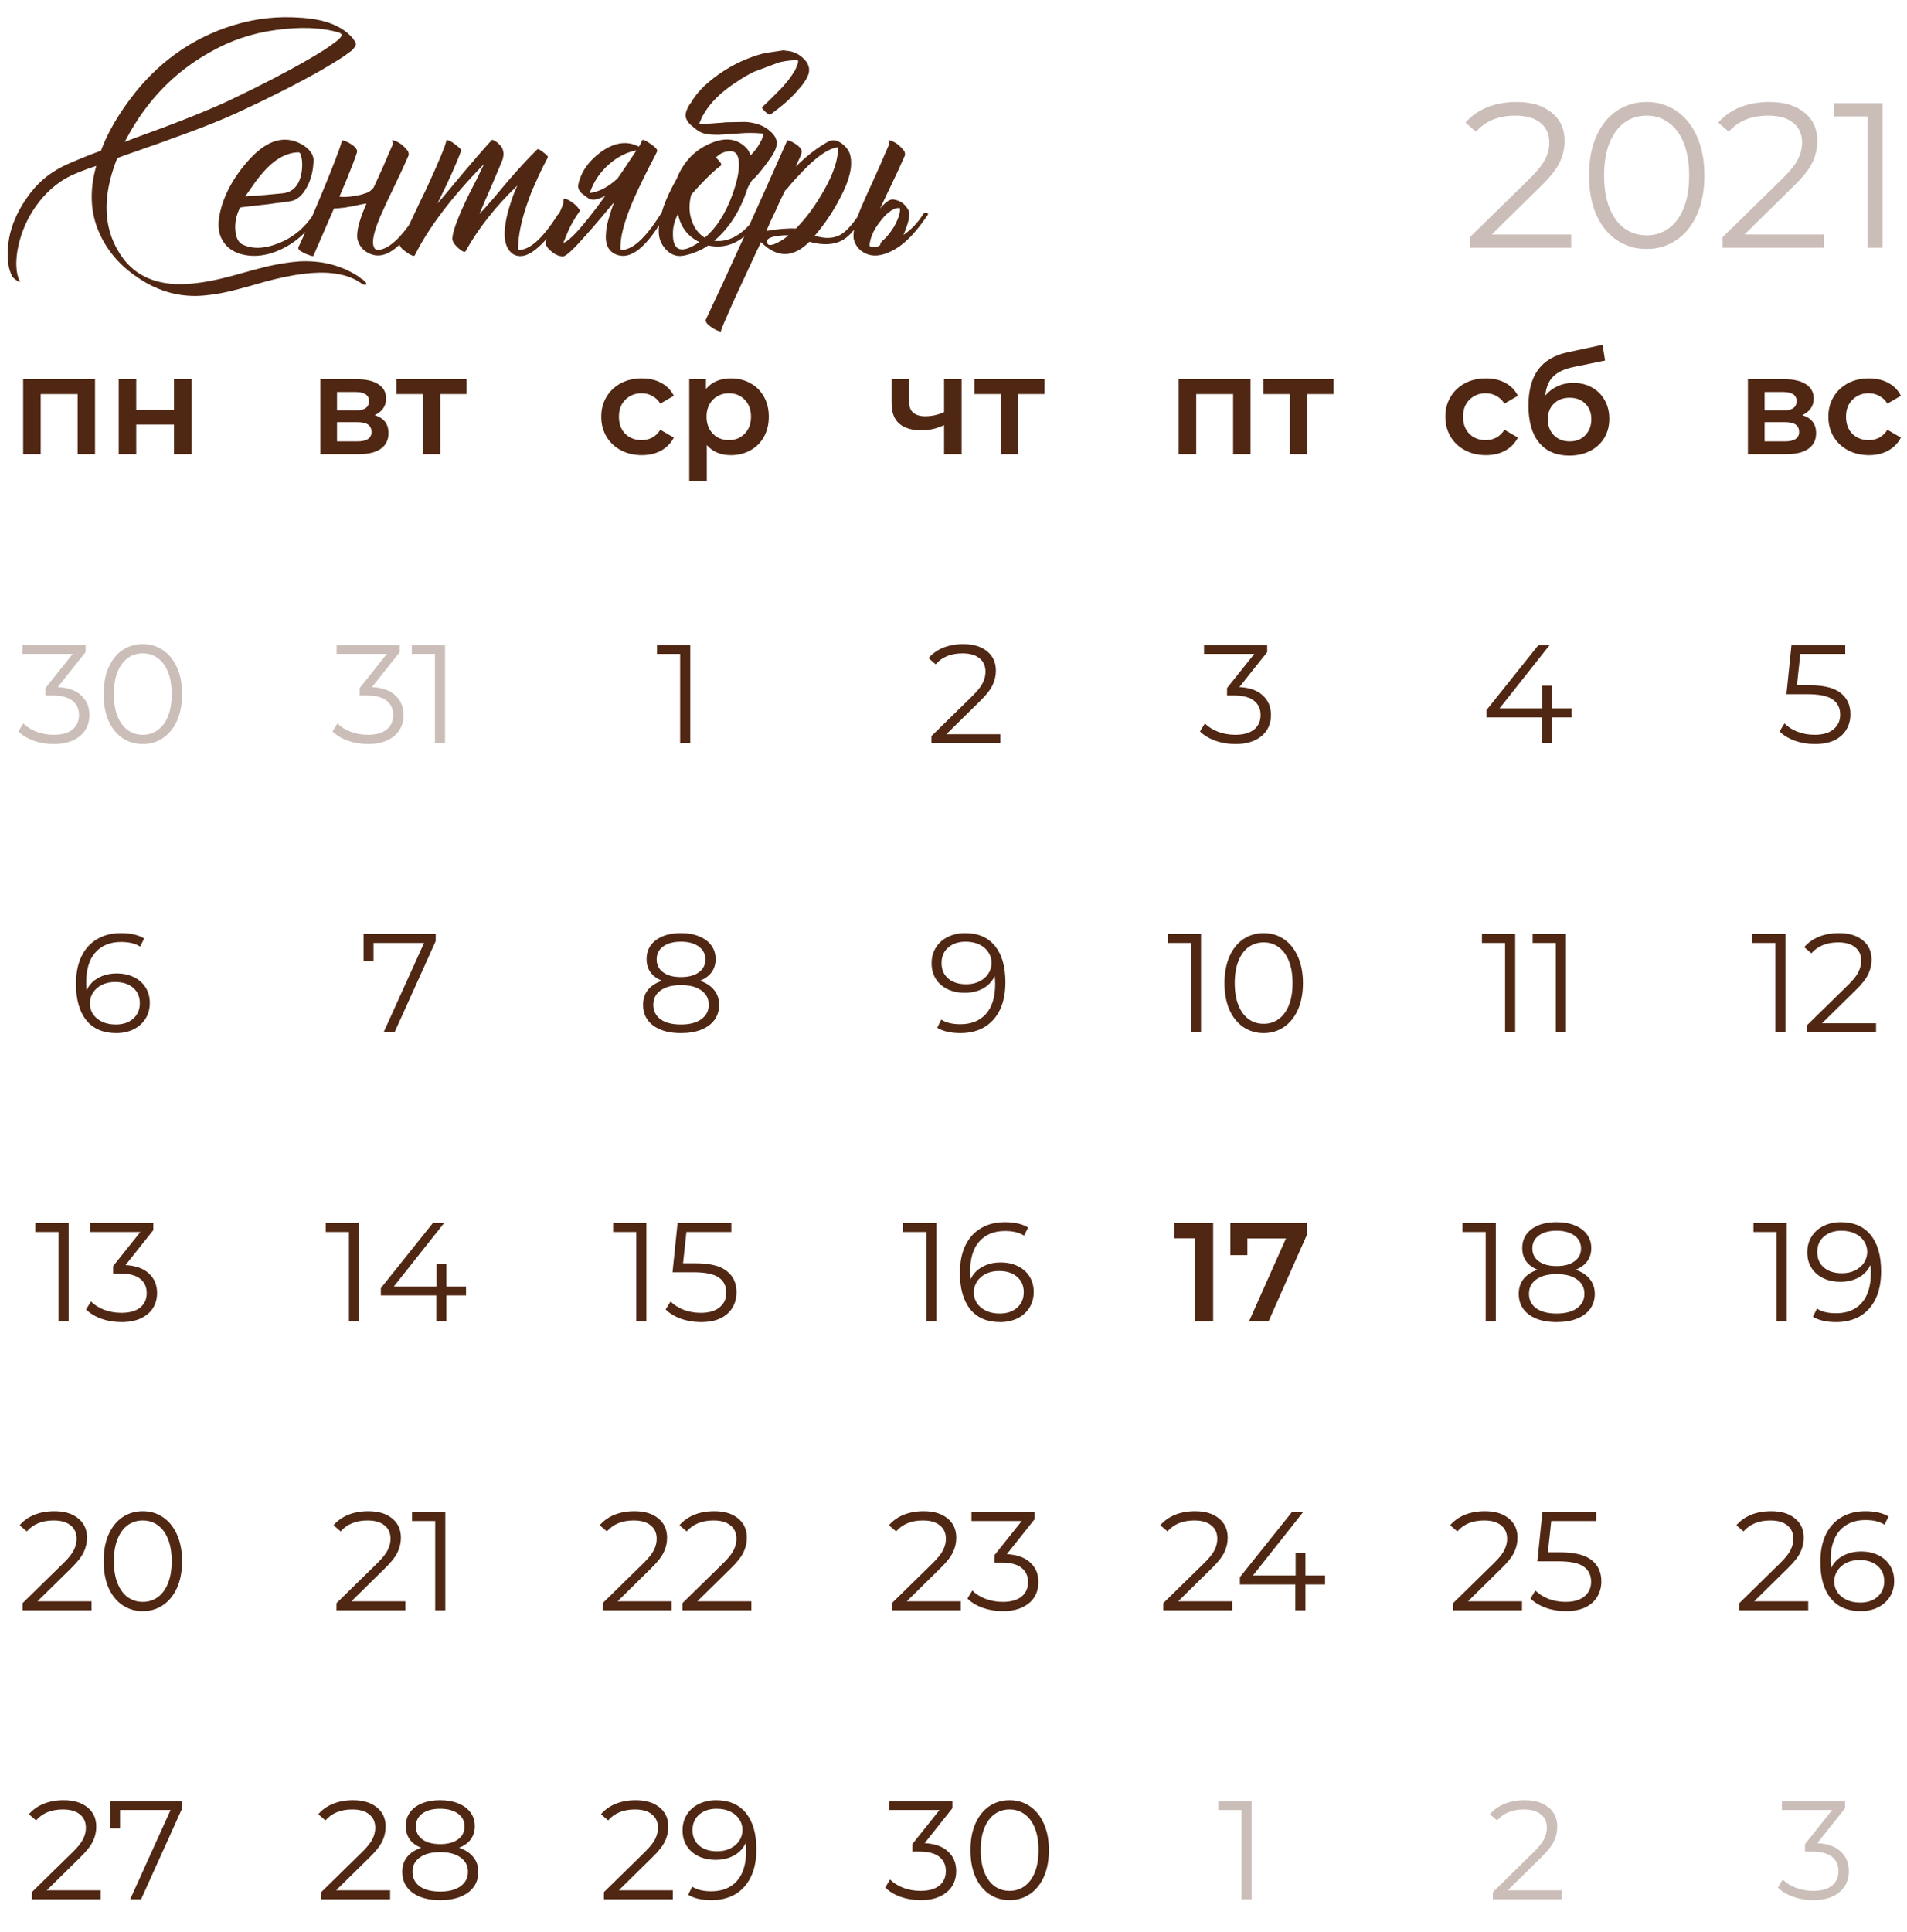 <?xml version="1.0" encoding="UTF-8"?> <svg xmlns="http://www.w3.org/2000/svg" width="231" height="234" viewBox="0 0 231 234" fill="none"> <path d="M11.511 45.922V55H9.403V47.724H4.932V55H2.807V45.922H11.511ZM14.378 45.922H16.503V49.611H21.076V45.922H23.201V55H21.076V51.413H16.503V55H14.378V45.922Z" fill="#502713"></path> <path d="M7.004 83.2C8.251 83.268 9.197 83.608 9.843 84.22C10.501 84.821 10.829 85.608 10.829 86.583C10.829 87.263 10.665 87.869 10.336 88.402C10.008 88.923 9.52 89.337 8.874 89.643C8.228 89.949 7.441 90.102 6.511 90.102C5.65 90.102 4.834 89.966 4.063 89.694C3.304 89.411 2.692 89.037 2.227 88.572L2.822 87.603C3.219 88.011 3.746 88.345 4.403 88.606C5.061 88.855 5.763 88.98 6.511 88.98C7.486 88.98 8.24 88.77 8.772 88.351C9.305 87.92 9.571 87.331 9.571 86.583C9.571 85.846 9.305 85.268 8.772 84.849C8.24 84.43 7.435 84.22 6.358 84.22H5.508V83.319L8.806 79.188H2.72V78.1H10.37V78.967L7.004 83.2ZM17.297 90.102C16.379 90.102 15.557 89.858 14.832 89.371C14.118 88.884 13.557 88.187 13.149 87.28C12.752 86.362 12.554 85.285 12.554 84.05C12.554 82.815 12.752 81.744 13.149 80.837C13.557 79.919 14.118 79.216 14.832 78.729C15.557 78.242 16.379 77.998 17.297 77.998C18.215 77.998 19.031 78.242 19.745 78.729C20.47 79.216 21.037 79.919 21.445 80.837C21.853 81.744 22.057 82.815 22.057 84.05C22.057 85.285 21.853 86.362 21.445 87.28C21.037 88.187 20.47 88.884 19.745 89.371C19.031 89.858 18.215 90.102 17.297 90.102ZM17.297 88.98C17.988 88.98 18.595 88.787 19.116 88.402C19.649 88.017 20.062 87.456 20.357 86.719C20.652 85.982 20.799 85.093 20.799 84.05C20.799 83.007 20.652 82.118 20.357 81.381C20.062 80.644 19.649 80.083 19.116 79.698C18.595 79.313 17.988 79.12 17.297 79.12C16.606 79.12 15.994 79.313 15.461 79.698C14.94 80.083 14.532 80.644 14.237 81.381C13.942 82.118 13.795 83.007 13.795 84.05C13.795 85.093 13.942 85.982 14.237 86.719C14.532 87.456 14.94 88.017 15.461 88.402C15.994 88.787 16.606 88.98 17.297 88.98Z" fill="#502713" fill-opacity="0.3"></path> <path d="M14.134 117.877C14.916 117.877 15.608 118.024 16.208 118.319C16.82 118.614 17.296 119.033 17.636 119.577C17.976 120.11 18.146 120.733 18.146 121.447C18.146 122.172 17.971 122.813 17.619 123.368C17.268 123.923 16.781 124.354 16.157 124.66C15.545 124.955 14.854 125.102 14.083 125.102C12.508 125.102 11.301 124.586 10.462 123.555C9.624 122.512 9.204 121.045 9.204 119.152C9.204 117.826 9.431 116.704 9.884 115.786C10.338 114.868 10.972 114.177 11.788 113.712C12.604 113.236 13.556 112.998 14.644 112.998C15.823 112.998 16.764 113.213 17.466 113.644L16.973 114.63C16.407 114.256 15.636 114.069 14.661 114.069C13.347 114.069 12.315 114.488 11.567 115.327C10.819 116.154 10.445 117.361 10.445 118.948C10.445 119.231 10.462 119.554 10.496 119.917C10.791 119.271 11.261 118.772 11.907 118.421C12.553 118.058 13.296 117.877 14.134 117.877ZM14.032 124.065C14.894 124.065 15.591 123.833 16.123 123.368C16.667 122.892 16.939 122.263 16.939 121.481C16.939 120.699 16.667 120.076 16.123 119.611C15.591 119.146 14.865 118.914 13.947 118.914C13.347 118.914 12.814 119.027 12.349 119.254C11.896 119.481 11.539 119.792 11.278 120.189C11.018 120.586 10.887 121.028 10.887 121.515C10.887 121.968 11.006 122.388 11.244 122.773C11.494 123.158 11.856 123.47 12.332 123.708C12.808 123.946 13.375 124.065 14.032 124.065Z" fill="#502713"></path> <path d="M8.313 148.1V160H7.089V149.188H4.284V148.1H8.313ZM15.203 153.2C16.45 153.268 17.396 153.608 18.042 154.22C18.7 154.821 19.028 155.608 19.028 156.583C19.028 157.263 18.864 157.869 18.535 158.402C18.207 158.923 17.719 159.337 17.073 159.643C16.427 159.949 15.64 160.102 14.71 160.102C13.849 160.102 13.033 159.966 12.262 159.694C11.503 159.411 10.891 159.037 10.426 158.572L11.021 157.603C11.418 158.011 11.945 158.345 12.602 158.606C13.26 158.855 13.962 158.98 14.71 158.98C15.685 158.98 16.439 158.77 16.971 158.351C17.504 157.92 17.77 157.331 17.77 156.583C17.77 155.846 17.504 155.268 16.971 154.849C16.439 154.43 15.634 154.22 14.557 154.22H13.707V153.319L17.005 149.188H10.919V148.1H18.569V148.967L15.203 153.2Z" fill="#502713"></path> <path d="M11.084 193.912V195H2.737V194.133L7.684 189.288C8.308 188.676 8.727 188.149 8.942 187.707C9.169 187.254 9.282 186.8 9.282 186.347C9.282 185.644 9.039 185.1 8.551 184.715C8.075 184.318 7.39 184.12 6.494 184.12C5.1 184.12 4.018 184.562 3.247 185.446L2.38 184.698C2.845 184.154 3.434 183.735 4.148 183.44C4.874 183.145 5.69 182.998 6.596 182.998C7.809 182.998 8.767 183.287 9.469 183.865C10.183 184.432 10.54 185.214 10.54 186.211C10.54 186.823 10.404 187.412 10.132 187.979C9.86 188.546 9.345 189.197 8.585 189.934L4.539 193.912H11.084ZM17.297 195.102C16.379 195.102 15.557 194.858 14.832 194.371C14.118 193.884 13.557 193.187 13.149 192.28C12.752 191.362 12.554 190.285 12.554 189.05C12.554 187.815 12.752 186.744 13.149 185.837C13.557 184.919 14.118 184.216 14.832 183.729C15.557 183.242 16.379 182.998 17.297 182.998C18.215 182.998 19.031 183.242 19.745 183.729C20.47 184.216 21.037 184.919 21.445 185.837C21.853 186.744 22.057 187.815 22.057 189.05C22.057 190.285 21.853 191.362 21.445 192.28C21.037 193.187 20.47 193.884 19.745 194.371C19.031 194.858 18.215 195.102 17.297 195.102ZM17.297 193.98C17.988 193.98 18.595 193.787 19.116 193.402C19.649 193.017 20.062 192.456 20.357 191.719C20.652 190.982 20.799 190.093 20.799 189.05C20.799 188.007 20.652 187.118 20.357 186.381C20.062 185.644 19.649 185.083 19.116 184.698C18.595 184.313 17.988 184.12 17.297 184.12C16.606 184.12 15.994 184.313 15.461 184.698C14.94 185.083 14.532 185.644 14.237 186.381C13.942 187.118 13.795 188.007 13.795 189.05C13.795 190.093 13.942 190.982 14.237 191.719C14.532 192.456 14.94 193.017 15.461 193.402C15.994 193.787 16.606 193.98 17.297 193.98Z" fill="#502713"></path> <path d="M12.207 228.912V230H3.86V229.133L8.807 224.288C9.43 223.676 9.849 223.149 10.065 222.707C10.291 222.254 10.405 221.8 10.405 221.347C10.405 220.644 10.161 220.1 9.674 219.715C9.198 219.318 8.512 219.12 7.617 219.12C6.223 219.12 5.14 219.562 4.37 220.446L3.503 219.698C3.967 219.154 4.557 218.735 5.271 218.44C5.996 218.145 6.812 217.998 7.719 217.998C8.931 217.998 9.889 218.287 10.592 218.865C11.306 219.432 11.663 220.214 11.663 221.211C11.663 221.823 11.527 222.412 11.255 222.979C10.983 223.546 10.467 224.197 9.708 224.934L5.662 228.912H12.207ZM22.075 218.1V218.967L17.093 230H15.768L20.663 219.188H14.543V221.415H13.336V218.1H22.075Z" fill="#502713"></path> <path d="M45.378 50.274C46.5 50.614 47.061 51.339 47.061 52.45C47.061 53.266 46.755 53.895 46.143 54.337C45.531 54.779 44.624 55 43.423 55H38.799V45.922H43.236C44.347 45.922 45.214 46.126 45.837 46.534C46.46 46.942 46.772 47.52 46.772 48.268C46.772 48.733 46.647 49.135 46.398 49.475C46.16 49.815 45.82 50.081 45.378 50.274ZM40.822 49.713H43.049C44.148 49.713 44.698 49.333 44.698 48.574C44.698 47.837 44.148 47.469 43.049 47.469H40.822V49.713ZM43.253 53.453C44.42 53.453 45.004 53.073 45.004 52.314C45.004 51.917 44.868 51.623 44.596 51.43C44.324 51.226 43.899 51.124 43.321 51.124H40.822V53.453H43.253ZM56.516 47.724H53.337V55H51.212V47.724H48.016V45.922H56.516V47.724Z" fill="#502713"></path> <path d="M45.061 83.2C46.307 83.268 47.254 83.608 47.9 84.22C48.557 84.821 48.886 85.608 48.886 86.583C48.886 87.263 48.721 87.869 48.393 88.402C48.064 88.923 47.577 89.337 46.931 89.643C46.285 89.949 45.497 90.102 44.568 90.102C43.706 90.102 42.891 89.966 42.12 89.694C41.361 89.411 40.748 89.037 40.284 88.572L40.879 87.603C41.276 88.011 41.803 88.345 42.46 88.606C43.117 88.855 43.82 88.98 44.568 88.98C45.542 88.98 46.296 88.77 46.829 88.351C47.361 87.92 47.628 87.331 47.628 86.583C47.628 85.846 47.361 85.268 46.829 84.849C46.296 84.43 45.492 84.22 44.415 84.22H43.565V83.319L46.863 79.188H40.777V78.1H48.427V78.967L45.061 83.2ZM53.909 78.1V90H52.685V79.188H49.88V78.1H53.909Z" fill="#502713" fill-opacity="0.3"></path> <path d="M52.777 113.1V113.967L47.796 125H46.47L51.366 114.188H45.246V116.415H44.039V113.1H52.777Z" fill="#502713"></path> <path d="M43.491 148.1V160H42.267V149.188H39.462V148.1H43.491ZM56.451 156.872H54.071V160H52.847V156.872H46.132V155.988L52.439 148.1H53.799L47.713 155.784H52.881V153.03H54.071V155.784H56.451V156.872Z" fill="#502713"></path> <path d="M49.108 193.912V195H40.761V194.133L45.708 189.288C46.331 188.676 46.75 188.149 46.966 187.707C47.192 187.254 47.306 186.8 47.306 186.347C47.306 185.644 47.062 185.1 46.575 184.715C46.099 184.318 45.413 184.12 44.518 184.12C43.124 184.12 42.041 184.562 41.271 185.446L40.404 184.698C40.868 184.154 41.458 183.735 42.172 183.44C42.897 183.145 43.713 182.998 44.62 182.998C45.832 182.998 46.79 183.287 47.493 183.865C48.207 184.432 48.564 185.214 48.564 186.211C48.564 186.823 48.428 187.412 48.156 187.979C47.884 188.546 47.368 189.197 46.609 189.934L42.563 193.912H49.108ZM53.942 183.1V195H52.718V184.188H49.913V183.1H53.942Z" fill="#502713"></path> <path d="M47.258 228.912V230H38.911V229.133L43.858 224.288C44.482 223.676 44.901 223.149 45.117 222.707C45.343 222.254 45.456 221.8 45.456 221.347C45.456 220.644 45.213 220.1 44.725 219.715C44.249 219.318 43.564 219.12 42.669 219.12C41.275 219.12 40.192 219.562 39.422 220.446L38.554 219.698C39.019 219.154 39.608 218.735 40.322 218.44C41.048 218.145 41.864 217.998 42.77 217.998C43.983 217.998 44.941 218.287 45.644 218.865C46.358 219.432 46.715 220.214 46.715 221.211C46.715 221.823 46.578 222.412 46.306 222.979C46.035 223.546 45.519 224.197 44.76 224.934L40.714 228.912H47.258ZM55.612 223.761C56.36 224.01 56.932 224.384 57.329 224.883C57.737 225.382 57.941 225.982 57.941 226.685C57.941 227.376 57.754 227.983 57.38 228.504C57.006 229.014 56.467 229.411 55.765 229.694C55.073 229.966 54.257 230.102 53.317 230.102C51.889 230.102 50.767 229.796 49.951 229.184C49.135 228.572 48.727 227.739 48.727 226.685C48.727 225.971 48.919 225.37 49.305 224.883C49.701 224.384 50.274 224.01 51.022 223.761C50.41 223.523 49.945 223.183 49.628 222.741C49.31 222.288 49.152 221.755 49.152 221.143C49.152 220.18 49.526 219.415 50.274 218.848C51.033 218.281 52.047 217.998 53.317 217.998C54.155 217.998 54.886 218.128 55.51 218.389C56.144 218.638 56.637 219.001 56.989 219.477C57.34 219.953 57.516 220.508 57.516 221.143C57.516 221.755 57.351 222.288 57.023 222.741C56.694 223.183 56.224 223.523 55.612 223.761ZM50.376 221.177C50.376 221.834 50.636 222.356 51.158 222.741C51.679 223.126 52.399 223.319 53.317 223.319C54.235 223.319 54.954 223.126 55.476 222.741C56.008 222.356 56.275 221.84 56.275 221.194C56.275 220.525 56.003 219.998 55.459 219.613C54.926 219.228 54.212 219.035 53.317 219.035C52.41 219.035 51.69 219.228 51.158 219.613C50.636 219.998 50.376 220.52 50.376 221.177ZM53.317 229.065C54.371 229.065 55.192 228.85 55.782 228.419C56.382 227.988 56.683 227.405 56.683 226.668C56.683 225.931 56.382 225.353 55.782 224.934C55.192 224.503 54.371 224.288 53.317 224.288C52.274 224.288 51.452 224.503 50.852 224.934C50.262 225.353 49.968 225.931 49.968 226.668C49.968 227.416 50.262 228.005 50.852 228.436C51.441 228.855 52.263 229.065 53.317 229.065Z" fill="#502713"></path> <path d="M77.743 55.119C76.802 55.119 75.958 54.921 75.21 54.524C74.462 54.127 73.878 53.578 73.459 52.875C73.04 52.161 72.83 51.356 72.83 50.461C72.83 49.566 73.04 48.767 73.459 48.064C73.878 47.361 74.456 46.812 75.193 46.415C75.941 46.018 76.791 45.82 77.743 45.82C78.638 45.82 79.42 46.001 80.089 46.364C80.769 46.727 81.279 47.248 81.619 47.928L79.987 48.88C79.726 48.461 79.398 48.149 79.001 47.945C78.616 47.73 78.191 47.622 77.726 47.622C76.933 47.622 76.275 47.883 75.754 48.404C75.233 48.914 74.972 49.6 74.972 50.461C74.972 51.322 75.227 52.014 75.737 52.535C76.258 53.045 76.921 53.3 77.726 53.3C78.191 53.3 78.616 53.198 79.001 52.994C79.398 52.779 79.726 52.461 79.987 52.042L81.619 52.994C81.268 53.674 80.752 54.201 80.072 54.575C79.403 54.938 78.627 55.119 77.743 55.119ZM88.522 45.82C89.406 45.82 90.194 46.013 90.885 46.398C91.588 46.783 92.137 47.327 92.534 48.03C92.931 48.733 93.129 49.543 93.129 50.461C93.129 51.379 92.931 52.195 92.534 52.909C92.137 53.612 91.588 54.156 90.885 54.541C90.194 54.926 89.406 55.119 88.522 55.119C87.298 55.119 86.329 54.711 85.615 53.895V58.298H83.49V45.922H85.513V47.112C85.864 46.681 86.295 46.358 86.805 46.143C87.326 45.928 87.899 45.82 88.522 45.82ZM88.284 53.3C89.066 53.3 89.706 53.039 90.205 52.518C90.715 51.997 90.97 51.311 90.97 50.461C90.97 49.611 90.715 48.925 90.205 48.404C89.706 47.883 89.066 47.622 88.284 47.622C87.774 47.622 87.315 47.741 86.907 47.979C86.499 48.206 86.176 48.534 85.938 48.965C85.7 49.396 85.581 49.894 85.581 50.461C85.581 51.028 85.7 51.526 85.938 51.957C86.176 52.388 86.499 52.722 86.907 52.96C87.315 53.187 87.774 53.3 88.284 53.3Z" fill="#502713"></path> <path d="M83.611 78.1V90H82.387V79.188H79.582V78.1H83.611Z" fill="#502713"></path> <path d="M84.781 118.761C85.529 119.01 86.101 119.384 86.498 119.883C86.906 120.382 87.11 120.982 87.11 121.685C87.11 122.376 86.923 122.983 86.549 123.504C86.175 124.014 85.636 124.411 84.934 124.694C84.242 124.966 83.426 125.102 82.486 125.102C81.058 125.102 79.936 124.796 79.12 124.184C78.304 123.572 77.896 122.739 77.896 121.685C77.896 120.971 78.088 120.37 78.474 119.883C78.87 119.384 79.443 119.01 80.191 118.761C79.579 118.523 79.114 118.183 78.797 117.741C78.479 117.288 78.321 116.755 78.321 116.143C78.321 115.18 78.695 114.415 79.443 113.848C80.202 113.281 81.216 112.998 82.486 112.998C83.324 112.998 84.055 113.128 84.679 113.389C85.313 113.638 85.806 114.001 86.158 114.477C86.509 114.953 86.685 115.508 86.685 116.143C86.685 116.755 86.52 117.288 86.192 117.741C85.863 118.183 85.393 118.523 84.781 118.761ZM79.545 116.177C79.545 116.834 79.805 117.356 80.327 117.741C80.848 118.126 81.568 118.319 82.486 118.319C83.404 118.319 84.123 118.126 84.645 117.741C85.177 117.356 85.444 116.84 85.444 116.194C85.444 115.525 85.172 114.998 84.628 114.613C84.095 114.228 83.381 114.035 82.486 114.035C81.579 114.035 80.859 114.228 80.327 114.613C79.805 114.998 79.545 115.52 79.545 116.177ZM82.486 124.065C83.54 124.065 84.361 123.85 84.951 123.419C85.551 122.988 85.852 122.405 85.852 121.668C85.852 120.931 85.551 120.353 84.951 119.934C84.361 119.503 83.54 119.288 82.486 119.288C81.443 119.288 80.621 119.503 80.021 119.934C79.431 120.353 79.137 120.931 79.137 121.668C79.137 122.416 79.431 123.005 80.021 123.436C80.61 123.855 81.432 124.065 82.486 124.065Z" fill="#502713"></path> <path d="M78.296 148.1V160H77.072V149.188H74.267V148.1H78.296ZM84.269 152.979C85.992 152.979 87.244 153.291 88.026 153.914C88.819 154.526 89.216 155.387 89.216 156.498C89.216 157.189 89.052 157.807 88.723 158.351C88.406 158.895 87.924 159.326 87.278 159.643C86.632 159.949 85.838 160.102 84.898 160.102C84.048 160.102 83.237 159.966 82.467 159.694C81.707 159.411 81.096 159.037 80.631 158.572L81.226 157.603C81.623 158.011 82.144 158.345 82.79 158.606C83.436 158.855 84.133 158.98 84.881 158.98C85.867 158.98 86.626 158.759 87.159 158.317C87.703 157.875 87.975 157.286 87.975 156.549C87.975 155.733 87.669 155.115 87.057 154.696C86.456 154.277 85.436 154.067 83.997 154.067H81.464L82.076 148.1H88.587V149.188H83.147L82.739 152.979H84.269Z" fill="#502713"></path> <path d="M81.348 193.912V195H73.001V194.133L77.948 189.288C78.571 188.676 78.991 188.149 79.206 187.707C79.433 187.254 79.546 186.8 79.546 186.347C79.546 185.644 79.302 185.1 78.815 184.715C78.339 184.318 77.653 184.12 76.758 184.12C75.364 184.12 74.282 184.562 73.511 185.446L72.644 184.698C73.109 184.154 73.698 183.735 74.412 183.44C75.137 183.145 75.953 182.998 76.86 182.998C78.073 182.998 79.03 183.287 79.733 183.865C80.447 184.432 80.804 185.214 80.804 186.211C80.804 186.823 80.668 187.412 80.396 187.979C80.124 188.546 79.608 189.197 78.849 189.934L74.803 193.912H81.348ZM91.01 193.912V195H82.663V194.133L87.61 189.288C88.233 188.676 88.653 188.149 88.868 187.707C89.095 187.254 89.208 186.8 89.208 186.347C89.208 185.644 88.964 185.1 88.477 184.715C88.001 184.318 87.315 184.12 86.42 184.12C85.026 184.12 83.944 184.562 83.173 185.446L82.306 184.698C82.771 184.154 83.36 183.735 84.074 183.44C84.799 183.145 85.615 182.998 86.522 182.998C87.735 182.998 88.692 183.287 89.395 183.865C90.109 184.432 90.466 185.214 90.466 186.211C90.466 186.823 90.33 187.412 90.058 187.979C89.786 188.546 89.27 189.197 88.511 189.934L84.465 193.912H91.01Z" fill="#502713"></path> <path d="M81.499 228.912V230H73.152V229.133L78.099 224.288C78.723 223.676 79.142 223.149 79.357 222.707C79.584 222.254 79.697 221.8 79.697 221.347C79.697 220.644 79.454 220.1 78.966 219.715C78.49 219.318 77.805 219.12 76.909 219.12C75.515 219.12 74.433 219.562 73.662 220.446L72.795 219.698C73.26 219.154 73.849 218.735 74.563 218.44C75.289 218.145 76.105 217.998 77.011 217.998C78.224 217.998 79.182 218.287 79.884 218.865C80.598 219.432 80.955 220.214 80.955 221.211C80.955 221.823 80.819 222.412 80.547 222.979C80.275 223.546 79.76 224.197 79 224.934L74.954 228.912H81.499ZM86.741 217.998C88.317 217.998 89.524 218.519 90.362 219.562C91.201 220.593 91.62 222.055 91.62 223.948C91.62 225.274 91.394 226.396 90.94 227.314C90.487 228.232 89.852 228.929 89.036 229.405C88.22 229.87 87.268 230.102 86.18 230.102C85.002 230.102 84.061 229.887 83.358 229.456L83.851 228.47C84.418 228.844 85.189 229.031 86.163 229.031C87.478 229.031 88.509 228.617 89.257 227.79C90.005 226.951 90.379 225.739 90.379 224.152C90.379 223.857 90.362 223.534 90.328 223.183C90.034 223.829 89.563 224.333 88.917 224.696C88.271 225.047 87.529 225.223 86.69 225.223C85.908 225.223 85.211 225.076 84.599 224.781C83.999 224.486 83.528 224.073 83.188 223.54C82.848 222.996 82.678 222.367 82.678 221.653C82.678 220.928 82.854 220.287 83.205 219.732C83.557 219.177 84.038 218.752 84.65 218.457C85.274 218.151 85.971 217.998 86.741 217.998ZM86.877 224.186C87.478 224.186 88.005 224.073 88.458 223.846C88.923 223.619 89.286 223.308 89.546 222.911C89.807 222.514 89.937 222.072 89.937 221.585C89.937 221.132 89.813 220.712 89.563 220.327C89.325 219.942 88.968 219.63 88.492 219.392C88.016 219.154 87.45 219.035 86.792 219.035C85.931 219.035 85.228 219.273 84.684 219.749C84.152 220.214 83.885 220.837 83.885 221.619C83.885 222.401 84.152 223.024 84.684 223.489C85.228 223.954 85.959 224.186 86.877 224.186Z" fill="#502713"></path> <path d="M116.483 45.922V55H114.358V51.481C113.486 51.9 112.573 52.11 111.621 52.11C110.454 52.11 109.559 51.844 108.935 51.311C108.312 50.767 108 49.94 108 48.829V45.922H110.125V48.693C110.125 49.271 110.295 49.702 110.635 49.985C110.975 50.268 111.457 50.41 112.08 50.41C112.874 50.41 113.633 50.24 114.358 49.9V45.922H116.483ZM126.532 47.724H123.353V55H121.228V47.724H118.032V45.922H126.532V47.724Z" fill="#502713"></path> <path d="M121.179 88.912V90H112.832V89.133L117.779 84.288C118.402 83.676 118.822 83.149 119.037 82.707C119.264 82.254 119.377 81.8 119.377 81.347C119.377 80.644 119.133 80.1 118.646 79.715C118.17 79.318 117.484 79.12 116.589 79.12C115.195 79.12 114.113 79.562 113.342 80.446L112.475 79.698C112.94 79.154 113.529 78.735 114.243 78.44C114.968 78.145 115.784 77.998 116.691 77.998C117.904 77.998 118.861 78.287 119.564 78.865C120.278 79.432 120.635 80.214 120.635 81.211C120.635 81.823 120.499 82.412 120.227 82.979C119.955 83.546 119.439 84.197 118.68 84.934L114.634 88.912H121.179Z" fill="#502713"></path> <path d="M116.91 112.998C118.486 112.998 119.693 113.519 120.531 114.562C121.37 115.593 121.789 117.055 121.789 118.948C121.789 120.274 121.563 121.396 121.109 122.314C120.656 123.232 120.021 123.929 119.205 124.405C118.389 124.87 117.437 125.102 116.349 125.102C115.171 125.102 114.23 124.887 113.527 124.456L114.02 123.47C114.587 123.844 115.358 124.031 116.332 124.031C117.647 124.031 118.678 123.617 119.426 122.79C120.174 121.951 120.548 120.739 120.548 119.152C120.548 118.857 120.531 118.534 120.497 118.183C120.203 118.829 119.732 119.333 119.086 119.696C118.44 120.047 117.698 120.223 116.859 120.223C116.077 120.223 115.38 120.076 114.768 119.781C114.168 119.486 113.697 119.073 113.357 118.54C113.017 117.996 112.847 117.367 112.847 116.653C112.847 115.928 113.023 115.287 113.374 114.732C113.726 114.177 114.207 113.752 114.819 113.457C115.443 113.151 116.14 112.998 116.91 112.998ZM117.046 119.186C117.647 119.186 118.174 119.073 118.627 118.846C119.092 118.619 119.455 118.308 119.715 117.911C119.976 117.514 120.106 117.072 120.106 116.585C120.106 116.132 119.982 115.712 119.732 115.327C119.494 114.942 119.137 114.63 118.661 114.392C118.185 114.154 117.619 114.035 116.961 114.035C116.1 114.035 115.397 114.273 114.853 114.749C114.321 115.214 114.054 115.837 114.054 116.619C114.054 117.401 114.321 118.024 114.853 118.489C115.397 118.954 116.128 119.186 117.046 119.186Z" fill="#502713"></path> <path d="M113.431 148.1V160H112.207V149.188H109.402V148.1H113.431ZM121.206 152.877C121.988 152.877 122.679 153.024 123.28 153.319C123.892 153.614 124.368 154.033 124.708 154.577C125.048 155.11 125.218 155.733 125.218 156.447C125.218 157.172 125.042 157.813 124.691 158.368C124.339 158.923 123.852 159.354 123.229 159.66C122.617 159.955 121.925 160.102 121.155 160.102C119.579 160.102 118.372 159.586 117.534 158.555C116.695 157.512 116.276 156.045 116.276 154.152C116.276 152.826 116.502 151.704 116.956 150.786C117.409 149.868 118.044 149.177 118.86 148.712C119.676 148.236 120.628 147.998 121.716 147.998C122.894 147.998 123.835 148.213 124.538 148.644L124.045 149.63C123.478 149.256 122.707 149.069 121.733 149.069C120.418 149.069 119.387 149.488 118.639 150.327C117.891 151.154 117.517 152.361 117.517 153.948C117.517 154.231 117.534 154.554 117.568 154.917C117.862 154.271 118.333 153.772 118.979 153.421C119.625 153.058 120.367 152.877 121.206 152.877ZM121.104 159.065C121.965 159.065 122.662 158.833 123.195 158.368C123.739 157.892 124.011 157.263 124.011 156.481C124.011 155.699 123.739 155.076 123.195 154.611C122.662 154.146 121.937 153.914 121.019 153.914C120.418 153.914 119.885 154.027 119.421 154.254C118.967 154.481 118.61 154.792 118.35 155.189C118.089 155.586 117.959 156.028 117.959 156.515C117.959 156.968 118.078 157.388 118.316 157.773C118.565 158.158 118.928 158.47 119.404 158.708C119.88 158.946 120.446 159.065 121.104 159.065Z" fill="#502713"></path> <path d="M116.381 193.912V195H108.034V194.133L112.981 189.288C113.604 188.676 114.024 188.149 114.239 187.707C114.466 187.254 114.579 186.8 114.579 186.347C114.579 185.644 114.335 185.1 113.848 184.715C113.372 184.318 112.686 184.12 111.791 184.12C110.397 184.12 109.315 184.562 108.544 185.446L107.677 184.698C108.142 184.154 108.731 183.735 109.445 183.44C110.17 183.145 110.986 182.998 111.893 182.998C113.106 182.998 114.063 183.287 114.766 183.865C115.48 184.432 115.837 185.214 115.837 186.211C115.837 186.823 115.701 187.412 115.429 187.979C115.157 188.546 114.641 189.197 113.882 189.934L109.836 193.912H116.381ZM121.963 188.2C123.21 188.268 124.156 188.608 124.802 189.22C125.46 189.821 125.788 190.608 125.788 191.583C125.788 192.263 125.624 192.869 125.295 193.402C124.967 193.923 124.479 194.337 123.833 194.643C123.187 194.949 122.4 195.102 121.47 195.102C120.609 195.102 119.793 194.966 119.022 194.694C118.263 194.411 117.651 194.037 117.186 193.572L117.781 192.603C118.178 193.011 118.705 193.345 119.362 193.606C120.02 193.855 120.722 193.98 121.47 193.98C122.445 193.98 123.199 193.77 123.731 193.351C124.264 192.92 124.53 192.331 124.53 191.583C124.53 190.846 124.264 190.268 123.731 189.849C123.199 189.43 122.394 189.22 121.317 189.22H120.467V188.319L123.765 184.188H117.679V183.1H125.329V183.967L121.963 188.2Z" fill="#502713"></path> <path d="M112.004 223.2C113.251 223.268 114.197 223.608 114.843 224.22C115.501 224.821 115.829 225.608 115.829 226.583C115.829 227.263 115.665 227.869 115.336 228.402C115.008 228.923 114.52 229.337 113.874 229.643C113.228 229.949 112.441 230.102 111.511 230.102C110.65 230.102 109.834 229.966 109.063 229.694C108.304 229.411 107.692 229.037 107.227 228.572L107.822 227.603C108.219 228.011 108.746 228.345 109.403 228.606C110.061 228.855 110.763 228.98 111.511 228.98C112.486 228.98 113.24 228.77 113.772 228.351C114.305 227.92 114.571 227.331 114.571 226.583C114.571 225.846 114.305 225.268 113.772 224.849C113.24 224.43 112.435 224.22 111.358 224.22H110.508V223.319L113.806 219.188H107.72V218.1H115.37V218.967L112.004 223.2ZM122.297 230.102C121.379 230.102 120.557 229.858 119.832 229.371C119.118 228.884 118.557 228.187 118.149 227.28C117.752 226.362 117.554 225.285 117.554 224.05C117.554 222.815 117.752 221.744 118.149 220.837C118.557 219.919 119.118 219.216 119.832 218.729C120.557 218.242 121.379 217.998 122.297 217.998C123.215 217.998 124.031 218.242 124.745 218.729C125.47 219.216 126.037 219.919 126.445 220.837C126.853 221.744 127.057 222.815 127.057 224.05C127.057 225.285 126.853 226.362 126.445 227.28C126.037 228.187 125.47 228.884 124.745 229.371C124.031 229.858 123.215 230.102 122.297 230.102ZM122.297 228.98C122.988 228.98 123.595 228.787 124.116 228.402C124.649 228.017 125.062 227.456 125.357 226.719C125.652 225.982 125.799 225.093 125.799 224.05C125.799 223.007 125.652 222.118 125.357 221.381C125.062 220.644 124.649 220.083 124.116 219.698C123.595 219.313 122.988 219.12 122.297 219.12C121.606 219.12 120.994 219.313 120.461 219.698C119.94 220.083 119.532 220.644 119.237 221.381C118.942 222.118 118.795 223.007 118.795 224.05C118.795 225.093 118.942 225.982 119.237 226.719C119.532 227.456 119.94 228.017 120.461 228.402C120.994 228.787 121.606 228.98 122.297 228.98Z" fill="#502713"></path> <path d="M151.48 45.922V55H149.372V47.724H144.901V55H142.776V45.922H151.48ZM161.538 47.724H158.359V55H156.234V47.724H153.038V45.922H161.538V47.724Z" fill="#502713"></path> <path d="M150.132 83.2C151.379 83.268 152.325 83.608 152.971 84.22C153.628 84.821 153.957 85.608 153.957 86.583C153.957 87.263 153.793 87.869 153.464 88.402C153.135 88.923 152.648 89.337 152.002 89.643C151.356 89.949 150.568 90.102 149.639 90.102C148.778 90.102 147.962 89.966 147.191 89.694C146.432 89.411 145.82 89.037 145.355 88.572L145.95 87.603C146.347 88.011 146.874 88.345 147.531 88.606C148.188 88.855 148.891 88.98 149.639 88.98C150.614 88.98 151.367 88.77 151.9 88.351C152.433 87.92 152.699 87.331 152.699 86.583C152.699 85.846 152.433 85.268 151.9 84.849C151.367 84.43 150.563 84.22 149.486 84.22H148.636V83.319L151.934 79.188H145.848V78.1H153.498V78.967L150.132 83.2Z" fill="#502713"></path> <path d="M145.483 113.1V125H144.259V114.188H141.454V113.1H145.483ZM153.07 125.102C152.152 125.102 151.331 124.858 150.605 124.371C149.891 123.884 149.33 123.187 148.922 122.28C148.526 121.362 148.327 120.285 148.327 119.05C148.327 117.815 148.526 116.744 148.922 115.837C149.33 114.919 149.891 114.216 150.605 113.729C151.331 113.242 152.152 112.998 153.07 112.998C153.988 112.998 154.804 113.242 155.518 113.729C156.244 114.216 156.81 114.919 157.218 115.837C157.626 116.744 157.83 117.815 157.83 119.05C157.83 120.285 157.626 121.362 157.218 122.28C156.81 123.187 156.244 123.884 155.518 124.371C154.804 124.858 153.988 125.102 153.07 125.102ZM153.07 123.98C153.762 123.98 154.368 123.787 154.889 123.402C155.422 123.017 155.836 122.456 156.13 121.719C156.425 120.982 156.572 120.093 156.572 119.05C156.572 118.007 156.425 117.118 156.13 116.381C155.836 115.644 155.422 115.083 154.889 114.698C154.368 114.313 153.762 114.12 153.07 114.12C152.379 114.12 151.767 114.313 151.234 114.698C150.713 115.083 150.305 115.644 150.01 116.381C149.716 117.118 149.568 118.007 149.568 119.05C149.568 120.093 149.716 120.982 150.01 121.719C150.305 122.456 150.713 123.017 151.234 123.402C151.767 123.787 152.379 123.98 153.07 123.98Z" fill="#502713"></path> <path d="M146.953 148.1V160H144.743V149.953H142.227V148.1H146.953ZM158.29 148.1V149.579L153.666 160H151.303L155.774 149.97H151.099V151.993H149.042V148.1H158.29Z" fill="#502713"></path> <path d="M149.259 193.912V195H140.912V194.133L145.859 189.288C146.482 188.676 146.901 188.149 147.117 187.707C147.343 187.254 147.457 186.8 147.457 186.347C147.457 185.644 147.213 185.1 146.726 184.715C146.25 184.318 145.564 184.12 144.669 184.12C143.275 184.12 142.192 184.562 141.422 185.446L140.555 184.698C141.019 184.154 141.609 183.735 142.323 183.44C143.048 183.145 143.864 182.998 144.771 182.998C145.983 182.998 146.941 183.287 147.644 183.865C148.358 184.432 148.715 185.214 148.715 186.211C148.715 186.823 148.579 187.412 148.307 187.979C148.035 188.546 147.519 189.197 146.76 189.934L142.714 193.912H149.259ZM160.511 191.872H158.131V195H156.907V191.872H150.192V190.988L156.499 183.1H157.859L151.773 190.784H156.941V188.03H158.131V190.784H160.511V191.872Z" fill="#502713"></path> <path d="M151.611 218.1V230H150.387V219.188H147.582V218.1H151.611Z" fill="#502713" fill-opacity="0.3"></path> <path d="M179.992 55.119C179.051 55.119 178.207 54.921 177.459 54.524C176.711 54.127 176.127 53.578 175.708 52.875C175.289 52.161 175.079 51.356 175.079 50.461C175.079 49.566 175.289 48.767 175.708 48.064C176.127 47.361 176.705 46.812 177.442 46.415C178.19 46.018 179.04 45.82 179.992 45.82C180.887 45.82 181.669 46.001 182.338 46.364C183.018 46.727 183.528 47.248 183.868 47.928L182.236 48.88C181.975 48.461 181.647 48.149 181.25 47.945C180.865 47.73 180.44 47.622 179.975 47.622C179.182 47.622 178.524 47.883 178.003 48.404C177.482 48.914 177.221 49.6 177.221 50.461C177.221 51.322 177.476 52.014 177.986 52.535C178.507 53.045 179.17 53.3 179.975 53.3C180.44 53.3 180.865 53.198 181.25 52.994C181.647 52.779 181.975 52.461 182.236 52.042L183.868 52.994C183.517 53.674 183.001 54.201 182.321 54.575C181.652 54.938 180.876 55.119 179.992 55.119ZM190.569 46.364C191.43 46.364 192.19 46.551 192.847 46.925C193.504 47.288 194.014 47.798 194.377 48.455C194.751 49.112 194.938 49.866 194.938 50.716C194.938 51.589 194.734 52.365 194.326 53.045C193.918 53.714 193.346 54.235 192.609 54.609C191.872 54.983 191.034 55.17 190.093 55.17C188.518 55.17 187.299 54.649 186.438 53.606C185.577 52.563 185.146 51.062 185.146 49.101C185.146 47.276 185.537 45.831 186.319 44.766C187.101 43.701 188.297 42.998 189.906 42.658L194.122 41.757L194.428 43.661L190.603 44.443C189.504 44.67 188.682 45.055 188.138 45.599C187.594 46.143 187.277 46.908 187.186 47.894C187.594 47.407 188.087 47.033 188.665 46.772C189.243 46.5 189.878 46.364 190.569 46.364ZM190.144 53.453C190.926 53.453 191.555 53.204 192.031 52.705C192.518 52.195 192.762 51.549 192.762 50.767C192.762 49.985 192.518 49.356 192.031 48.88C191.555 48.404 190.926 48.166 190.144 48.166C189.351 48.166 188.71 48.404 188.223 48.88C187.736 49.356 187.492 49.985 187.492 50.767C187.492 51.56 187.736 52.206 188.223 52.705C188.722 53.204 189.362 53.453 190.144 53.453Z" fill="#502713"></path> <path d="M190.379 86.872H187.999V90H186.775V86.872H180.06V85.988L186.367 78.1H187.727L181.641 85.784H186.809V83.03H187.999V85.784H190.379V86.872Z" fill="#502713"></path> <path d="M183.539 113.1V125H182.315V114.188H179.51V113.1H183.539ZM189.682 113.1V125H188.458V114.188H185.653V113.1H189.682Z" fill="#502713"></path> <path d="M181.19 148.1V160H179.966V149.188H177.161V148.1H181.19ZM190.852 153.761C191.6 154.01 192.172 154.384 192.569 154.883C192.977 155.382 193.181 155.982 193.181 156.685C193.181 157.376 192.994 157.983 192.62 158.504C192.246 159.014 191.708 159.411 191.005 159.694C190.314 159.966 189.498 160.102 188.557 160.102C187.129 160.102 186.007 159.796 185.191 159.184C184.375 158.572 183.967 157.739 183.967 156.685C183.967 155.971 184.16 155.37 184.545 154.883C184.942 154.384 185.514 154.01 186.262 153.761C185.65 153.523 185.185 153.183 184.868 152.741C184.551 152.288 184.392 151.755 184.392 151.143C184.392 150.18 184.766 149.415 185.514 148.848C186.273 148.281 187.288 147.998 188.557 147.998C189.396 147.998 190.127 148.128 190.75 148.389C191.385 148.638 191.878 149.001 192.229 149.477C192.58 149.953 192.756 150.508 192.756 151.143C192.756 151.755 192.592 152.288 192.263 152.741C191.934 153.183 191.464 153.523 190.852 153.761ZM185.616 151.177C185.616 151.834 185.877 152.356 186.398 152.741C186.919 153.126 187.639 153.319 188.557 153.319C189.475 153.319 190.195 153.126 190.716 152.741C191.249 152.356 191.515 151.84 191.515 151.194C191.515 150.525 191.243 149.998 190.699 149.613C190.166 149.228 189.452 149.035 188.557 149.035C187.65 149.035 186.931 149.228 186.398 149.613C185.877 149.998 185.616 150.52 185.616 151.177ZM188.557 159.065C189.611 159.065 190.433 158.85 191.022 158.419C191.623 157.988 191.923 157.405 191.923 156.668C191.923 155.931 191.623 155.353 191.022 154.934C190.433 154.503 189.611 154.288 188.557 154.288C187.514 154.288 186.693 154.503 186.092 154.934C185.503 155.353 185.208 155.931 185.208 156.668C185.208 157.416 185.503 158.005 186.092 158.436C186.681 158.855 187.503 159.065 188.557 159.065Z" fill="#502713"></path> <path d="M184.364 193.912V195H176.017V194.133L180.964 189.288C181.588 188.676 182.007 188.149 182.222 187.707C182.449 187.254 182.562 186.8 182.562 186.347C182.562 185.644 182.319 185.1 181.831 184.715C181.355 184.318 180.67 184.12 179.774 184.12C178.38 184.12 177.298 184.562 176.527 185.446L175.66 184.698C176.125 184.154 176.714 183.735 177.428 183.44C178.154 183.145 178.97 182.998 179.876 182.998C181.089 182.998 182.047 183.287 182.749 183.865C183.463 184.432 183.82 185.214 183.82 186.211C183.82 186.823 183.684 187.412 183.412 187.979C183.14 188.546 182.625 189.197 181.865 189.934L177.819 193.912H184.364ZM189.029 187.979C190.751 187.979 192.004 188.291 192.786 188.914C193.579 189.526 193.976 190.387 193.976 191.498C193.976 192.189 193.811 192.807 193.483 193.351C193.165 193.895 192.684 194.326 192.038 194.643C191.392 194.949 190.598 195.102 189.658 195.102C188.808 195.102 187.997 194.966 187.227 194.694C186.467 194.411 185.855 194.037 185.391 193.572L185.986 192.603C186.382 193.011 186.904 193.345 187.55 193.606C188.196 193.855 188.893 193.98 189.641 193.98C190.627 193.98 191.386 193.759 191.919 193.317C192.463 192.875 192.735 192.286 192.735 191.549C192.735 190.733 192.429 190.115 191.817 189.696C191.216 189.277 190.196 189.067 188.757 189.067H186.224L186.836 183.1H193.347V184.188H187.907L187.499 187.979H189.029Z" fill="#502713"></path> <path d="M189.179 228.912V230H180.832V229.133L185.779 224.288C186.402 223.676 186.822 223.149 187.037 222.707C187.264 222.254 187.377 221.8 187.377 221.347C187.377 220.644 187.133 220.1 186.646 219.715C186.17 219.318 185.484 219.12 184.589 219.12C183.195 219.12 182.113 219.562 181.342 220.446L180.475 219.698C180.94 219.154 181.529 218.735 182.243 218.44C182.968 218.145 183.784 217.998 184.691 217.998C185.904 217.998 186.861 218.287 187.564 218.865C188.278 219.432 188.635 220.214 188.635 221.211C188.635 221.823 188.499 222.412 188.227 222.979C187.955 223.546 187.439 224.197 186.68 224.934L182.634 228.912H189.179Z" fill="#502713" fill-opacity="0.3"></path> <path d="M218.305 50.274C219.427 50.614 219.988 51.339 219.988 52.45C219.988 53.266 219.682 53.895 219.07 54.337C218.458 54.779 217.552 55 216.35 55H211.726V45.922H216.163C217.274 45.922 218.141 46.126 218.764 46.534C219.388 46.942 219.699 47.52 219.699 48.268C219.699 48.733 219.575 49.135 219.325 49.475C219.087 49.815 218.747 50.081 218.305 50.274ZM213.749 49.713H215.976C217.076 49.713 217.625 49.333 217.625 48.574C217.625 47.837 217.076 47.469 215.976 47.469H213.749V49.713ZM216.18 53.453C217.348 53.453 217.931 53.073 217.931 52.314C217.931 51.917 217.795 51.623 217.523 51.43C217.251 51.226 216.826 51.124 216.248 51.124H213.749V53.453H216.18ZM226.383 55.119C225.442 55.119 224.598 54.921 223.85 54.524C223.102 54.127 222.518 53.578 222.099 52.875C221.679 52.161 221.47 51.356 221.47 50.461C221.47 49.566 221.679 48.767 222.099 48.064C222.518 47.361 223.096 46.812 223.833 46.415C224.581 46.018 225.431 45.82 226.383 45.82C227.278 45.82 228.06 46.001 228.729 46.364C229.409 46.727 229.919 47.248 230.259 47.928L228.627 48.88C228.366 48.461 228.037 48.149 227.641 47.945C227.255 47.73 226.83 47.622 226.366 47.622C225.572 47.622 224.915 47.883 224.394 48.404C223.872 48.914 223.612 49.6 223.612 50.461C223.612 51.322 223.867 52.014 224.377 52.535C224.898 53.045 225.561 53.3 226.366 53.3C226.83 53.3 227.255 53.198 227.641 52.994C228.037 52.779 228.366 52.461 228.627 52.042L230.259 52.994C229.907 53.674 229.392 54.201 228.712 54.575C228.043 54.938 227.267 55.119 226.383 55.119Z" fill="#502713"></path> <path d="M216.28 113.1V125H215.056V114.188H212.251V113.1H216.28ZM227.25 123.912V125H218.903V124.133L223.85 119.288C224.474 118.676 224.893 118.149 225.108 117.707C225.335 117.254 225.448 116.8 225.448 116.347C225.448 115.644 225.205 115.1 224.717 114.715C224.241 114.318 223.556 114.12 222.66 114.12C221.266 114.12 220.184 114.562 219.413 115.446L218.546 114.698C219.011 114.154 219.6 113.735 220.314 113.44C221.04 113.145 221.856 112.998 222.762 112.998C223.975 112.998 224.933 113.287 225.635 113.865C226.349 114.432 226.706 115.214 226.706 116.211C226.706 116.823 226.57 117.412 226.298 117.979C226.026 118.546 225.511 119.197 224.751 119.934L220.705 123.912H227.25Z" fill="#502713"></path> <path d="M216.431 148.1V160H215.207V149.188H212.402V148.1H216.431ZM222.982 147.998C224.557 147.998 225.764 148.519 226.603 149.562C227.441 150.593 227.861 152.055 227.861 153.948C227.861 155.274 227.634 156.396 227.181 157.314C226.727 158.232 226.093 158.929 225.277 159.405C224.461 159.87 223.509 160.102 222.421 160.102C221.242 160.102 220.301 159.887 219.599 159.456L220.092 158.47C220.658 158.844 221.429 159.031 222.404 159.031C223.718 159.031 224.75 158.617 225.498 157.79C226.246 156.951 226.62 155.739 226.62 154.152C226.62 153.857 226.603 153.534 226.569 153.183C226.274 153.829 225.804 154.333 225.158 154.696C224.512 155.047 223.769 155.223 222.931 155.223C222.149 155.223 221.452 155.076 220.84 154.781C220.239 154.486 219.769 154.073 219.429 153.54C219.089 152.996 218.919 152.367 218.919 151.653C218.919 150.928 219.094 150.287 219.446 149.732C219.797 149.177 220.279 148.752 220.891 148.457C221.514 148.151 222.211 147.998 222.982 147.998ZM223.118 154.186C223.718 154.186 224.245 154.073 224.699 153.846C225.163 153.619 225.526 153.308 225.787 152.911C226.047 152.514 226.178 152.072 226.178 151.585C226.178 151.132 226.053 150.712 225.804 150.327C225.566 149.942 225.209 149.63 224.733 149.392C224.257 149.154 223.69 149.035 223.033 149.035C222.171 149.035 221.469 149.273 220.925 149.749C220.392 150.214 220.126 150.837 220.126 151.619C220.126 152.401 220.392 153.024 220.925 153.489C221.469 153.954 222.2 154.186 223.118 154.186Z" fill="#502713"></path> <path d="M219.032 193.912V195H210.685V194.133L215.632 189.288C216.256 188.676 216.675 188.149 216.89 187.707C217.117 187.254 217.23 186.8 217.23 186.347C217.23 185.644 216.987 185.1 216.499 184.715C216.023 184.318 215.338 184.12 214.442 184.12C213.048 184.12 211.966 184.562 211.195 185.446L210.328 184.698C210.793 184.154 211.382 183.735 212.096 183.44C212.822 183.145 213.638 182.998 214.544 182.998C215.757 182.998 216.715 183.287 217.417 183.865C218.131 184.432 218.488 185.214 218.488 186.211C218.488 186.823 218.352 187.412 218.08 187.979C217.808 188.546 217.293 189.197 216.533 189.934L212.487 193.912H219.032ZM225.432 187.877C226.214 187.877 226.905 188.024 227.506 188.319C228.118 188.614 228.594 189.033 228.934 189.577C229.274 190.11 229.444 190.733 229.444 191.447C229.444 192.172 229.268 192.813 228.917 193.368C228.566 193.923 228.078 194.354 227.455 194.66C226.843 194.955 226.152 195.102 225.381 195.102C223.806 195.102 222.599 194.586 221.76 193.555C220.921 192.512 220.502 191.045 220.502 189.152C220.502 187.826 220.729 186.704 221.182 185.786C221.635 184.868 222.27 184.177 223.086 183.712C223.902 183.236 224.854 182.998 225.942 182.998C227.121 182.998 228.061 183.213 228.764 183.644L228.271 184.63C227.704 184.256 226.934 184.069 225.959 184.069C224.644 184.069 223.613 184.488 222.865 185.327C222.117 186.154 221.743 187.361 221.743 188.948C221.743 189.231 221.76 189.554 221.794 189.917C222.089 189.271 222.559 188.772 223.205 188.421C223.851 188.058 224.593 187.877 225.432 187.877ZM225.33 194.065C226.191 194.065 226.888 193.833 227.421 193.368C227.965 192.892 228.237 192.263 228.237 191.481C228.237 190.699 227.965 190.076 227.421 189.611C226.888 189.146 226.163 188.914 225.245 188.914C224.644 188.914 224.112 189.027 223.647 189.254C223.194 189.481 222.837 189.792 222.576 190.189C222.315 190.586 222.185 191.028 222.185 191.515C222.185 191.968 222.304 192.388 222.542 192.773C222.791 193.158 223.154 193.47 223.63 193.708C224.106 193.946 224.673 194.065 225.33 194.065Z" fill="#502713"></path> <path d="M220.132 223.2C221.379 223.268 222.325 223.608 222.971 224.22C223.628 224.821 223.957 225.608 223.957 226.583C223.957 227.263 223.793 227.869 223.464 228.402C223.135 228.923 222.648 229.337 222.002 229.643C221.356 229.949 220.568 230.102 219.639 230.102C218.778 230.102 217.962 229.966 217.191 229.694C216.432 229.411 215.82 229.037 215.355 228.572L215.95 227.603C216.347 228.011 216.874 228.345 217.531 228.606C218.188 228.855 218.891 228.98 219.639 228.98C220.614 228.98 221.367 228.77 221.9 228.351C222.433 227.92 222.699 227.331 222.699 226.583C222.699 225.846 222.433 225.268 221.9 224.849C221.367 224.43 220.563 224.22 219.486 224.22H218.636V223.319L221.934 219.188H215.848V218.1H223.498V218.967L220.132 223.2Z" fill="#502713" fill-opacity="0.3"></path> <path d="M219.198 82.979C220.92 82.979 222.173 83.291 222.955 83.914C223.748 84.526 224.145 85.387 224.145 86.498C224.145 87.189 223.98 87.807 223.652 88.351C223.334 88.895 222.853 89.326 222.207 89.643C221.561 89.949 220.767 90.102 219.827 90.102C218.977 90.102 218.166 89.966 217.396 89.694C216.636 89.411 216.024 89.037 215.56 88.572L216.155 87.603C216.551 88.011 217.073 88.345 217.719 88.606C218.365 88.855 219.062 88.98 219.81 88.98C220.796 88.98 221.555 88.759 222.088 88.317C222.632 87.875 222.904 87.286 222.904 86.549C222.904 85.733 222.598 85.115 221.986 84.696C221.385 84.277 220.365 84.067 218.926 84.067H216.393L217.005 78.1H223.516V79.188H218.076L217.668 82.979H219.198Z" fill="#502713"></path> <path d="M190.321 28.4V30H178.046V28.725L185.321 21.6C186.238 20.7 186.855 19.925 187.171 19.275C187.505 18.608 187.671 17.942 187.671 17.275C187.671 16.242 187.313 15.442 186.596 14.875C185.896 14.292 184.888 14 183.571 14C181.521 14 179.93 14.65 178.796 15.95L177.521 14.85C178.205 14.05 179.071 13.433 180.121 13C181.188 12.567 182.388 12.35 183.721 12.35C185.505 12.35 186.913 12.775 187.946 13.625C188.996 14.458 189.521 15.608 189.521 17.075C189.521 17.975 189.321 18.842 188.921 19.675C188.521 20.508 187.763 21.467 186.646 22.55L180.696 28.4H190.321ZM199.458 30.15C198.108 30.15 196.899 29.792 195.833 29.075C194.783 28.358 193.958 27.333 193.358 26C192.774 24.65 192.483 23.067 192.483 21.25C192.483 19.433 192.774 17.858 193.358 16.525C193.958 15.175 194.783 14.142 195.833 13.425C196.899 12.708 198.108 12.35 199.458 12.35C200.808 12.35 202.008 12.708 203.058 13.425C204.124 14.142 204.958 15.175 205.558 16.525C206.158 17.858 206.458 19.433 206.458 21.25C206.458 23.067 206.158 24.65 205.558 26C204.958 27.333 204.124 28.358 203.058 29.075C202.008 29.792 200.808 30.15 199.458 30.15ZM199.458 28.5C200.474 28.5 201.366 28.217 202.133 27.65C202.916 27.083 203.524 26.258 203.958 25.175C204.391 24.092 204.608 22.783 204.608 21.25C204.608 19.717 204.391 18.408 203.958 17.325C203.524 16.242 202.916 15.417 202.133 14.85C201.366 14.283 200.474 14 199.458 14C198.441 14 197.541 14.283 196.758 14.85C195.991 15.417 195.391 16.242 194.958 17.325C194.524 18.408 194.308 19.717 194.308 21.25C194.308 22.783 194.524 24.092 194.958 25.175C195.391 26.258 195.991 27.083 196.758 27.65C197.541 28.217 198.441 28.5 199.458 28.5ZM220.937 28.4V30H208.662V28.725L215.937 21.6C216.853 20.7 217.47 19.925 217.787 19.275C218.12 18.608 218.287 17.942 218.287 17.275C218.287 16.242 217.928 15.442 217.212 14.875C216.512 14.292 215.503 14 214.187 14C212.137 14 210.545 14.65 209.412 15.95L208.137 14.85C208.82 14.05 209.687 13.433 210.737 13C211.803 12.567 213.003 12.35 214.337 12.35C216.12 12.35 217.528 12.775 218.562 13.625C219.612 14.458 220.137 15.608 220.137 17.075C220.137 17.975 219.937 18.842 219.537 19.675C219.137 20.508 218.378 21.467 217.262 22.55L211.312 28.4H220.937ZM228.046 12.5V30H226.246V14.1H222.121V12.5H228.046Z" fill="#502713" fill-opacity="0.3"></path> <path d="M15.104 17.183L16.17 16.773C21.172 14.969 24.999 13.452 27.65 12.222C31.449 10.418 34.647 8.764 37.244 7.261C38.775 6.386 39.882 5.676 40.565 5.129C40.92 4.883 41.18 4.637 41.344 4.391C41.453 4.2 41.358 4.049 41.057 3.94C38.925 3.311 36.328 3.216 33.267 3.653C30.506 4.036 27.923 4.91 25.518 6.277C21.199 8.655 17.81 12.14 15.35 16.732L15.104 17.183ZM2.353 34.116L2.23 34.075L2.148 34.034C1.902 33.897 1.683 33.72 1.492 33.501C1.273 33.064 1.123 32.626 1.041 32.189C0.604 29.155 1.506 26.189 3.747 23.292C4.922 21.789 6.426 20.641 8.257 19.848C9.624 19.247 10.949 18.714 12.234 18.249C12.89 16.472 13.874 14.655 15.186 12.796C18.329 8.286 22.334 5.156 27.199 3.407C29.96 2.423 32.734 1.986 35.522 2.095C37.107 2.15 38.406 2.327 39.417 2.628C40.838 3.038 41.945 3.708 42.738 4.637L42.902 4.883L43.066 5.129C43.148 5.32 43.121 5.498 42.984 5.662C42.902 5.799 42.779 5.949 42.615 6.113C42.506 6.195 42.355 6.304 42.164 6.441C41.699 6.796 41.125 7.179 40.442 7.589L39.54 8.122L38.638 8.655C35.659 10.322 32.297 12.017 28.552 13.739C26.803 14.532 24.725 15.365 22.32 16.24L19.163 17.388L16.006 18.495C15.35 18.714 14.749 18.932 14.202 19.151C12.261 24.016 12.507 28.075 14.94 31.328C16.389 33.241 18.493 34.266 21.254 34.403C23.167 34.485 25.586 34.116 28.511 33.296L30.438 32.763L32.324 32.271C33.8 31.943 35.112 31.738 36.26 31.656C38.939 31.519 41.317 32.121 43.394 33.46C43.421 33.487 43.49 33.542 43.599 33.624L43.763 33.747L43.968 33.87C44.269 34.116 44.405 34.294 44.378 34.403C44.351 34.512 44.228 34.526 44.009 34.444L43.763 34.321L43.681 34.239L43.599 34.198C42.697 33.597 41.59 33.228 40.278 33.091C38.201 32.845 35.426 33.2 31.955 34.157L29.946 34.731L27.896 35.264C26.365 35.619 24.985 35.811 23.755 35.838C21.268 35.865 18.917 35.127 16.703 33.624C14.489 32.148 12.904 30.276 11.947 28.007C10.936 25.629 10.84 22.991 11.66 20.094C10.075 20.613 8.858 21.105 8.011 21.57C6.371 22.527 5.004 23.88 3.911 25.629C3.009 27.078 2.408 28.663 2.107 30.385C1.998 31.096 1.957 31.711 1.984 32.23C2.011 32.968 2.148 33.569 2.394 34.034C2.449 34.116 2.435 34.143 2.353 34.116ZM29.084 25.137C28.619 26.039 28.428 26.968 28.51 27.925C28.592 28.8 28.879 29.36 29.371 29.606C30.574 30.18 32.009 30.139 33.676 29.483C35.453 28.8 36.888 27.624 37.981 25.957C38.036 25.848 38.145 25.779 38.309 25.752C38.473 25.752 38.569 25.82 38.596 25.957C37.475 27.87 35.972 29.278 34.086 30.18C32.282 31.027 30.587 31.205 29.002 30.713C28.182 30.44 27.553 29.989 27.116 29.36C26.542 28.567 26.351 27.556 26.542 26.326C26.925 24.03 28.045 21.802 29.904 19.643C32.063 17.128 34.168 16.349 36.218 17.306C36.683 17.525 37.079 17.798 37.407 18.126C37.79 18.536 37.981 18.96 37.981 19.397C37.954 20.682 37.667 21.802 37.12 22.759C36.601 23.688 35.972 24.221 35.234 24.358C34.769 24.44 34.154 24.522 33.389 24.604C32.897 24.686 32.241 24.768 31.421 24.85C29.89 25.014 29.111 25.11 29.084 25.137ZM36.177 18.454C34.92 18.454 33.676 19.055 32.446 20.258C31.981 20.723 31.489 21.297 30.97 21.98L30.314 22.923L29.699 23.784C31.448 23.675 32.952 23.552 34.209 23.415C35.521 23.278 36.3 22.404 36.546 20.791C36.628 20.217 36.628 19.684 36.546 19.192C36.464 18.7 36.341 18.454 36.177 18.454ZM45.252 22.718C45.361 22.499 45.471 22.267 45.58 22.021C45.935 21.228 46.25 20.531 46.523 19.93C46.879 19.083 47.234 18.263 47.589 17.47V17.265L47.507 17.101C47.48 17.019 47.493 16.978 47.548 16.978C47.822 17.005 48.177 17.169 48.614 17.47C48.969 17.771 49.243 18.058 49.434 18.331C49.516 18.55 49.53 18.727 49.475 18.864C49.065 19.821 48.464 21.119 47.671 22.759L47.22 23.702L46.81 24.563C46.51 25.219 46.264 25.766 46.072 26.203C45.088 28.499 44.924 29.852 45.58 30.262C46.947 30.344 48.559 28.909 50.418 25.957C50.938 25.793 51.142 25.793 51.033 25.957C48.901 29.756 46.919 31.383 45.088 30.836C44.104 30.508 43.503 29.866 43.284 28.909C43.175 28.089 43.475 26.832 44.186 25.137C44.241 25 44.309 24.836 44.391 24.645L43.858 24.727C43.175 24.891 42.478 25.028 41.767 25.137C41.139 25.219 40.715 25.246 40.496 25.219C40.469 25.246 40.441 25.287 40.414 25.342L37.954 31C37.954 31.027 37.845 31.014 37.626 30.959C37.407 30.877 37.189 30.795 36.97 30.713C36.697 30.576 36.478 30.453 36.314 30.344C36.15 30.18 36.096 30.043 36.15 29.934C36.752 28.677 37.681 26.545 38.938 23.538C40.332 20.176 41.152 18.044 41.398 17.142V17.019C41.398 16.992 41.412 16.978 41.439 16.978C41.767 17.033 42.163 17.21 42.628 17.511C43.12 17.866 43.325 18.181 43.243 18.454C43.025 19.137 42.614 20.217 42.013 21.693C41.712 22.404 41.412 23.114 41.111 23.825C41.767 23.88 42.41 23.839 43.038 23.702C43.475 23.647 43.831 23.565 44.104 23.456C44.569 23.347 44.952 23.101 45.252 22.718ZM62.216 23.538C62.353 23.183 62.503 22.827 62.667 22.472C60.043 24.987 57.952 27.638 56.394 30.426C56.285 30.59 55.998 30.467 55.533 30.057C55.041 29.62 54.795 29.237 54.795 28.909C54.795 28.198 55.315 26.722 56.353 24.481C56.681 23.77 57.118 22.896 57.665 21.857L57.952 21.283L58.198 20.75C58.389 20.367 58.54 20.067 58.649 19.848C54.74 23.839 51.939 27.529 50.244 30.918C50.162 31.082 49.807 30.945 49.178 30.508C48.577 30.071 48.331 29.743 48.44 29.524C48.55 29.278 48.741 28.882 49.014 28.335L49.178 27.966L49.383 27.597L49.793 26.736C50.504 25.205 51.119 23.921 51.638 22.882C53.169 19.547 53.975 17.607 54.057 17.06C54.057 16.951 54.166 16.937 54.385 17.019C54.549 17.074 54.754 17.197 55 17.388C55.246 17.552 55.451 17.716 55.615 17.88C55.806 18.044 55.889 18.167 55.861 18.249C55.342 19.698 54.385 21.83 52.991 24.645C53.374 24.208 53.907 23.579 54.59 22.759L56.23 20.791C57.542 19.233 58.649 17.962 59.551 16.978C59.606 16.896 59.756 16.937 60.002 17.101C60.084 17.156 60.166 17.21 60.248 17.265L60.33 17.347L60.371 17.388C61 17.907 61.15 18.604 60.822 19.479C60.549 20.135 60.098 21.201 59.469 22.677L58.731 24.358C58.458 24.987 58.239 25.506 58.075 25.916C58.567 25.397 59.141 24.754 59.797 23.989L61.519 21.939C62.941 20.299 64.129 19.014 65.086 18.085C65.168 18.003 65.414 18.126 65.824 18.454C66.234 18.755 66.412 18.96 66.357 19.069C65.947 19.834 65.578 20.572 65.25 21.283C64.95 21.939 64.662 22.581 64.389 23.21C64.28 23.511 64.171 23.811 64.061 24.112C63.187 26.463 62.749 28.513 62.749 30.262C64.116 30.344 65.728 28.909 67.587 25.957C68.106 25.793 68.311 25.793 68.202 25.957C67.218 27.734 66.221 29.059 65.209 29.934C64.088 30.945 63.105 31.246 62.257 30.836C61.273 30.262 60.931 29.005 61.232 27.064C61.342 26.326 61.547 25.506 61.847 24.604C61.956 24.249 62.08 23.893 62.216 23.538ZM77.383 17.757C77.438 17.675 77.492 17.593 77.547 17.511L77.793 16.978C77.875 16.869 78.217 17.019 78.818 17.429C79.419 17.839 79.679 18.14 79.597 18.331C79.46 18.632 79.255 19.042 78.982 19.561L78.613 20.258L78.244 20.996C77.615 22.253 77.11 23.319 76.727 24.194C75.579 26.873 75.06 28.895 75.169 30.262C76.536 30.344 78.148 28.909 80.007 25.957C80.526 25.793 80.731 25.793 80.622 25.957C78.408 29.893 76.426 31.519 74.677 30.836C73.693 30.453 73.269 29.579 73.406 28.212C73.433 27.665 73.556 27.037 73.775 26.326L74.062 25.383L74.39 24.481C74.226 24.672 74.007 24.932 73.734 25.26L73.365 25.711L72.914 26.244C72.176 27.119 71.561 27.829 71.069 28.376C69.538 30.125 68.595 31.014 68.24 31.041C67.775 31.068 67.283 30.863 66.764 30.426C66.19 29.961 65.985 29.51 66.149 29.073C66.368 28.472 66.682 27.829 67.092 27.146C67.475 26.435 67.844 25.643 68.199 24.768L68.24 24.522V24.276C68.267 24.112 68.322 24.044 68.404 24.071C68.65 24.098 68.937 24.235 69.265 24.481C69.593 24.7 69.839 24.918 70.003 25.137L70.085 25.26L70.167 25.342C70.222 25.424 70.235 25.506 70.208 25.588C69.607 26.435 69.142 27.242 68.814 28.007C68.513 28.745 68.322 29.21 68.24 29.401C68.951 29.237 70.468 27.583 72.791 24.44C72.955 24.194 73.133 23.948 73.324 23.702C72.477 24.167 71.821 24.29 71.356 24.071C71.001 23.825 70.686 23.593 70.413 23.374C70.112 23.046 69.989 22.718 70.044 22.39C70.345 20.859 71.274 19.52 72.832 18.372C74.472 17.224 75.989 17.019 77.383 17.757ZM74.8 21.611C75.046 21.256 75.292 20.9 75.538 20.545C76.112 19.698 76.631 18.919 77.096 18.208C75.921 18.427 74.814 18.987 73.775 19.889C72.682 20.846 71.903 22.007 71.438 23.374C72.559 23.237 73.679 22.65 74.8 21.611ZM85.984 21.201C85.246 21.912 84.494 22.704 83.729 23.579C83.428 24.727 83.456 25.793 83.811 26.777C84.139 27.679 84.658 28.349 85.369 28.786C86.763 27.611 87.884 25.861 88.731 23.538C89.496 21.379 89.701 19.834 89.346 18.905C89.182 18.44 88.799 18.249 88.198 18.331C87.651 18.386 87.159 18.632 86.722 19.069C86.968 19.315 87.159 19.534 87.296 19.725C87.378 19.889 87.392 19.998 87.337 20.053C87.064 20.217 86.613 20.6 85.984 21.201ZM84.713 29.319C83.292 28.608 82.431 27.474 82.13 25.916C81.693 26.709 81.488 27.542 81.515 28.417C81.515 29.319 81.734 29.879 82.171 30.098C82.69 30.371 83.538 30.112 84.713 29.319ZM90.494 22.964C89.647 25.561 88.321 27.624 86.517 29.155C87.31 29.264 88.116 29.114 88.936 28.704C89.975 28.157 90.904 27.242 91.724 25.957C91.779 25.848 91.888 25.779 92.052 25.752C92.216 25.752 92.312 25.82 92.339 25.957C90.535 29.018 88.348 30.276 85.779 29.729C85.287 30.084 84.658 30.399 83.893 30.672C83.155 30.918 82.595 31.027 82.212 31C81.556 30.945 80.996 30.631 80.531 30.057C80.039 29.483 79.793 28.8 79.793 28.007C79.793 26.312 80.517 24.194 81.966 21.652C82.759 19.657 84.071 18.249 85.902 17.429C87.733 16.582 89.223 16.732 90.371 17.88C90.617 18.126 90.795 18.44 90.904 18.823C91.341 18.386 91.669 17.976 91.888 17.593C92.052 17.32 92.175 17.101 92.257 16.937C92.366 16.691 92.435 16.445 92.462 16.199L92.339 16.158H92.216C91.314 16.076 90.412 16.076 89.51 16.158L87.009 16.322C86.435 16.322 86.011 16.295 85.738 16.24C85.328 16.213 84.932 16.076 84.549 15.83C84.248 15.611 83.989 15.406 83.77 15.215C83.469 14.969 83.264 14.709 83.155 14.436C82.991 14.108 83.018 13.698 83.237 13.206C83.319 13.015 83.428 12.81 83.565 12.591L83.77 12.345L83.893 12.099C84.44 11.279 85.096 10.555 85.861 9.926C87.446 8.587 89.196 7.575 91.109 6.892L91.847 6.646L92.585 6.441L95.045 6.072L95.004 6.113L95.332 6.154L95.66 6.195C96.316 6.332 96.876 6.632 97.341 7.097C97.915 7.644 98.12 8.245 97.956 8.901C97.765 9.502 97.341 10.158 96.685 10.869C95.892 11.826 94.772 12.823 93.323 13.862C93.241 13.944 93.036 13.835 92.708 13.534C92.407 13.233 92.271 13.056 92.298 13.001L93.2 12.14L94.02 11.32C94.977 10.391 95.687 9.53 96.152 8.737L96.357 8.409L96.48 8.081C96.617 7.808 96.685 7.562 96.685 7.343C96.63 7.343 96.589 7.329 96.562 7.302C96.015 7.275 95.346 7.343 94.553 7.507L94.389 7.548L94.266 7.589L91.314 8.696C90.494 9.106 89.838 9.489 89.346 9.844C87.351 11.101 85.943 12.495 85.123 14.026L85 14.231L84.918 14.477C84.809 14.668 84.74 14.846 84.713 15.01C85.041 15.037 85.424 15.024 85.861 14.969L86.435 14.928L87.009 14.887C87.2 14.887 87.501 14.86 87.911 14.805L90.289 14.764C91.601 14.846 92.626 15.242 93.364 15.953C93.938 16.472 94.17 17.019 94.061 17.593C94.006 18.03 93.733 18.591 93.241 19.274C92.257 20.641 91.546 21.488 91.109 21.816C90.808 22.253 90.603 22.636 90.494 22.964ZM103.004 18.864C103.304 20.149 102.894 21.843 101.774 23.948C100.954 25.561 99.928 27.091 98.698 28.54C99.956 28.95 101.022 28.895 101.897 28.376C102.525 27.993 103.25 27.187 104.07 25.957C104.589 25.793 104.794 25.793 104.685 25.957C103.81 27.515 102.963 28.54 102.143 29.032C101.077 29.661 99.71 29.743 98.043 29.278C96.075 31.246 94.12 31.26 92.18 29.319L91.852 30.016L91.483 30.795C91.182 31.451 90.922 32.011 90.704 32.476C90.075 33.843 89.542 34.991 89.105 35.92C87.902 38.599 87.314 39.979 87.341 40.061C87.396 40.17 87.314 40.184 87.096 40.102C86.904 40.047 86.672 39.938 86.398 39.774C86.098 39.583 85.865 39.405 85.701 39.241C85.51 39.022 85.442 38.845 85.496 38.708C88.284 32.804 91.551 25.615 95.296 17.142C95.323 17.115 95.337 17.087 95.337 17.06L95.296 16.978C95.596 17.005 95.951 17.156 96.362 17.429C96.826 17.73 97.072 18.017 97.1 18.29C97.127 18.454 97.045 18.741 96.853 19.151L96.608 19.684L96.403 20.176C97.715 18.864 99.026 17.853 100.339 17.142C100.831 16.869 101.377 16.951 101.979 17.388C102.553 17.825 102.894 18.317 103.004 18.864ZM95.091 23.087C94.735 23.77 94.339 24.618 93.901 25.629L93.328 26.818C93.109 27.31 92.945 27.693 92.835 27.966C94.284 27.72 95.473 27.624 96.403 27.679C97.605 26.476 98.726 24.959 99.764 23.128C100.995 20.969 101.569 19.206 101.487 17.839C100.612 17.921 99.491 18.591 98.124 19.848C97.632 20.313 97.086 20.873 96.484 21.529C96.293 21.748 96.047 22.021 95.746 22.349L95.418 22.759L95.091 23.087ZM93.04 29.606C93.259 29.743 93.656 29.661 94.23 29.36C94.722 29.114 95.145 28.827 95.501 28.499H94.885C94.503 28.526 94.161 28.567 93.861 28.622C92.959 28.813 92.685 29.141 93.04 29.606ZM105.331 29.647C105.358 29.729 105.372 29.797 105.372 29.852L105.536 29.893C105.59 29.948 105.645 29.961 105.7 29.934C105.973 29.989 106.274 29.907 106.602 29.688L106.643 29.647C106.615 29.51 106.656 29.401 106.766 29.319L106.889 29.155L107.053 29.032C107.463 28.649 107.873 28.13 108.283 27.474C108.638 26.845 108.87 26.285 108.98 25.793C109.007 25.656 109.021 25.479 109.021 25.26V25.219C108.665 25.137 108.269 25.26 107.832 25.588C107.504 25.807 107.176 26.121 106.848 26.531C106.465 26.996 106.164 27.419 105.946 27.802C105.645 28.349 105.454 28.868 105.372 29.36L105.331 29.606V29.647ZM108.488 30.139C107.23 30.877 106.137 31.109 105.208 30.836C104.224 30.508 103.622 29.866 103.404 28.909C103.294 28.089 103.595 26.832 104.306 25.137C104.497 24.672 104.962 23.634 105.7 22.021C106.055 21.228 106.369 20.531 106.643 19.93C106.998 19.083 107.353 18.263 107.709 17.47V17.265L107.627 17.101C107.599 17.019 107.613 16.978 107.668 16.978C107.941 17.005 108.296 17.169 108.734 17.47C109.089 17.771 109.362 18.058 109.554 18.331C109.636 18.55 109.649 18.727 109.595 18.864C109.185 19.821 108.583 21.119 107.791 22.759L107.34 23.702L106.93 24.563C106.82 24.809 106.711 25.041 106.602 25.26C106.766 25.041 106.93 24.864 107.094 24.727C107.586 24.235 108.023 24.057 108.406 24.194C109.144 24.331 109.704 24.782 110.087 25.547C110.251 26.094 110.032 27.064 109.431 28.458C110.387 27.802 111.18 26.968 111.809 25.957C111.863 25.848 111.973 25.779 112.137 25.752C112.301 25.752 112.396 25.82 112.424 25.957C111.057 28.007 109.745 29.401 108.488 30.139Z" fill="#502713"></path> </svg> 